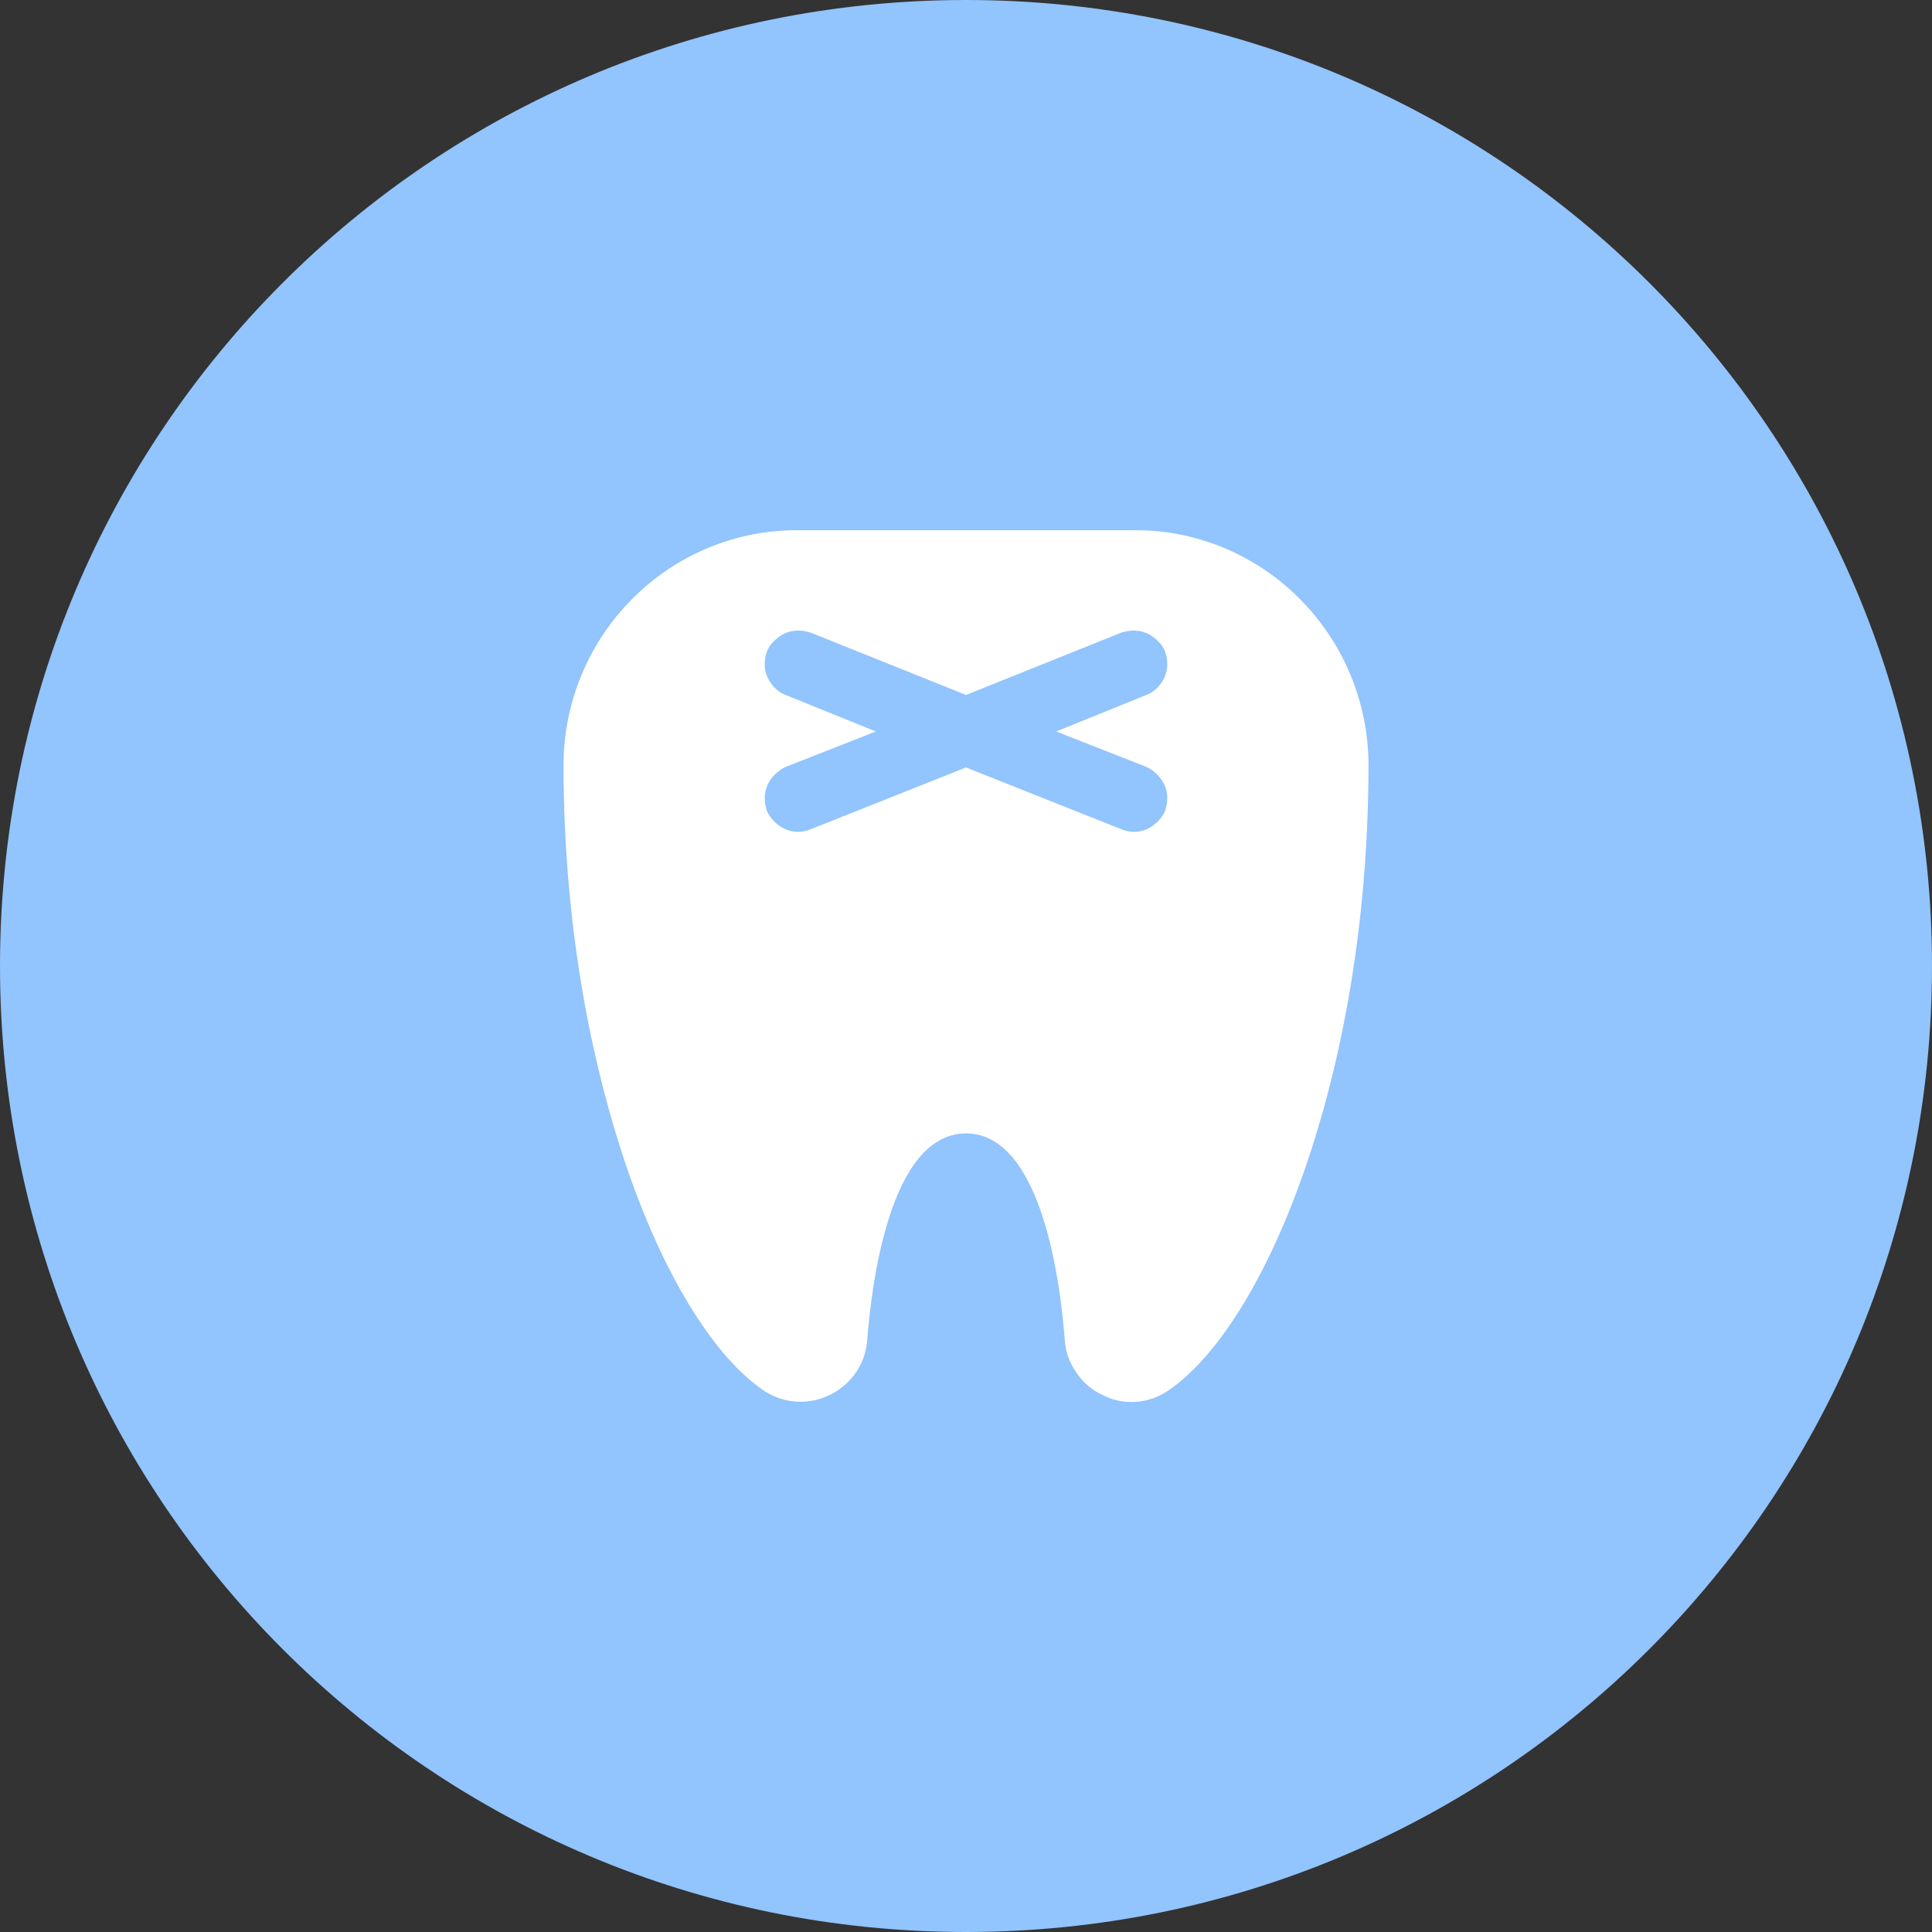 <svg version="1.2" xmlns="http://www.w3.org/2000/svg" viewBox="0 0 360 360" width="36" height="36">
	<rect x="0" y="0" width="360" height="360" fill="#333333" stroke="none"/>
	<title>logo</title>
	<style>
		.s0 { fill: #92c4fd } 
		.s1 { fill: #ffffff } 
	</style>
	<path id="Shape 1" class="s0" d="m180 360c-99.5 0-180-80.5-180-180 0-99.5 80.5-180 180-180 99.5 0 180 80.5 180 180 0 99.5-80.5 180-180 180z"/>
	<path id="Layer" fill-rule="evenodd" class="s1" d="m242.1 111.5c8.2 8.2 12.8 19.2 12.9 30.8 0 33.4-6.2 58.9-11.5 74.5-6.8 20.1-16.1 35.5-25.5 42.1-1.8 1.3-3.9 2.1-6.1 2.3-2.2 0.2-4.4-0.2-6.3-1.2-2.1-0.9-3.8-2.4-5-4.2-1.3-1.8-2.1-4-2.2-6.2-0.7-9-3.9-38.4-18.4-38.4-14.5 0-17.7 29.4-18.4 38.4-0.2 3.2-1.6 6.1-4 8.3-2.3 2.1-5.3 3.3-8.5 3.3-2.5 0-5-0.8-7.1-2.3-9.4-6.6-18.7-22-25.5-42.2-5.2-15.5-11.5-41-11.5-74.4 0.1-11.6 4.7-22.6 12.9-30.8 8.2-8.2 19.3-12.8 30.9-12.7h62.5c11.5-0.1 22.6 4.5 30.8 12.7zm-45.3 24.8l16.8-6.8q1.1-0.4 2-1.3 0.9-0.9 1.4-2 0.5-1.2 0.5-2.4 0-1.2-0.4-2.4-0.5-1.2-1.4-2-0.9-0.9-2-1.4-1.2-0.5-2.4-0.5-1.2 0-2.4 0.4l-28.9 11.6-28.9-11.6q-1.2-0.4-2.4-0.4-1.2 0-2.4 0.5-1.1 0.5-2 1.4-0.9 0.8-1.4 2-0.4 1.2-0.4 2.4 0 1.2 0.5 2.4 0.5 1.1 1.4 2 0.9 0.9 2 1.3l16.8 6.8-16.8 6.6q-1.1 0.5-2 1.4-0.9 0.9-1.4 2-0.5 1.1-0.5 2.4 0 1.2 0.4 2.4 0.5 1.1 1.4 2 0.9 0.9 2 1.4 1.2 0.5 2.4 0.5 1.2 0 2.4-0.5l28.9-11.5 28.9 11.5q1.2 0.5 2.4 0.5 1.2 0 2.4-0.5 1.1-0.5 2-1.4 0.9-0.9 1.4-2 0.4-1.2 0.4-2.4 0-1.3-0.5-2.4-0.5-1.1-1.4-2-0.9-0.9-2-1.4z"/>
</svg>